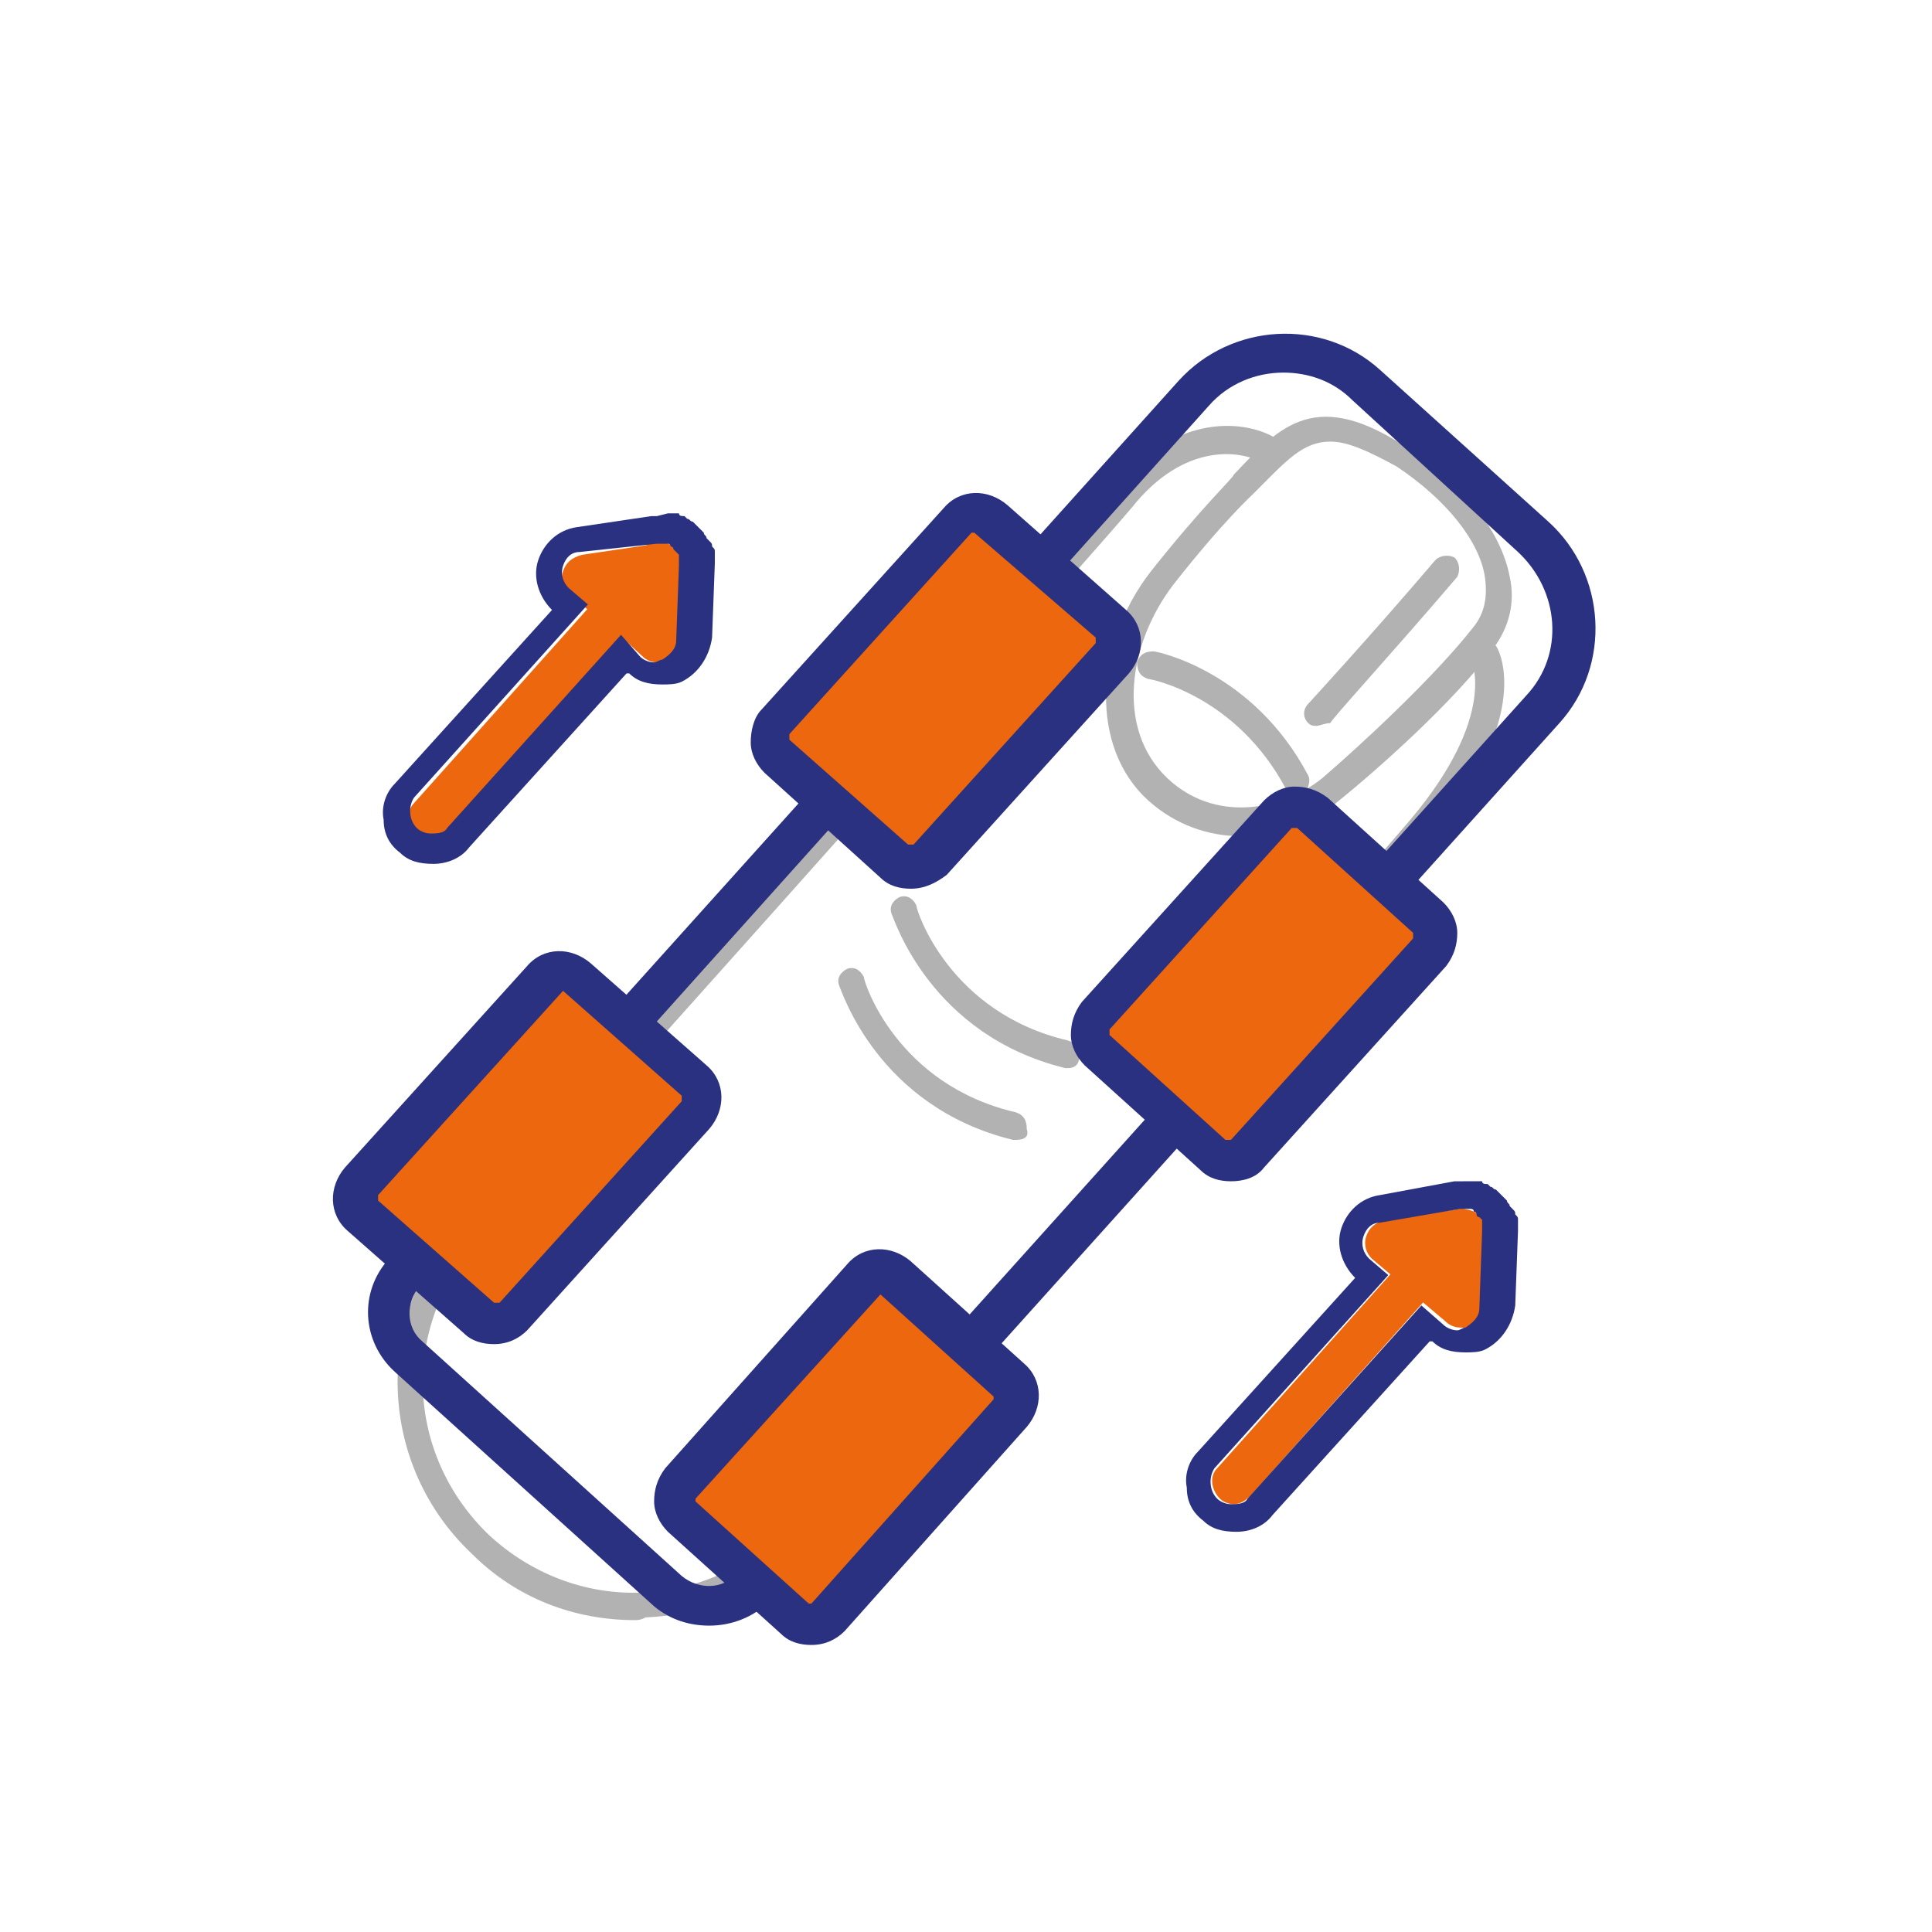 <?xml version="1.0" encoding="UTF-8"?> <svg xmlns="http://www.w3.org/2000/svg" xmlns:xlink="http://www.w3.org/1999/xlink" version="1.1" id="Capa_1" x="0px" y="0px" viewBox="0 0 70 70" style="enable-background:new 0 0 70 70;" xml:space="preserve"> <style type="text/css"> .st0{fill:#B3B2B2;} .st1{fill:#2A3180;} .st2{fill:#EC670D;} </style> <g> <path class="st0" d="M23,58.7c-2.2,0-4.3-0.8-5.9-2.4c-3.4-3.2-3.6-8.5-0.5-12c6.6-7.4,22-24.7,23.7-26.6c2.5-3,5.2-2.4,6.1-1.7 c0.2,0.2,0.3,0.5,0.1,0.7c-0.2,0.2-0.5,0.3-0.7,0.1C45,16.3,42.9,16,41,18.4C39.4,20.3,25.5,35.9,17.3,45 c-2.8,3.1-2.6,7.7,0.4,10.6c1.5,1.4,3.5,2.2,5.6,2.1c2.1-0.1,4-1,5.4-2.6c9-10.1,20.1-22.7,22.4-25.4c3.2-3.8,2.2-5.8,2.2-5.8 c-0.1-0.2,0-0.5,0.2-0.7c0.2-0.1,0.5,0,0.7,0.2c0.1,0.1,1.4,2.5-2.3,6.9c-2.3,2.7-13.4,15.3-22.4,25.4c-1.6,1.8-3.7,2.8-6.1,2.9 C23.2,58.7,23.1,58.7,23,58.7z"></path> </g> <g> <path class="st0" d="M45,30.3c-1.2,0-2.4-0.4-3.4-1.3c-2.1-1.9-2-5.6,0.1-8.3c1.9-2.4,3-3.4,3-3.5l0.3,0.4l-0.4-0.3l0.4,0.3 l-0.3-0.4c1.7-1.8,3-3.2,6.4-0.9c2,1.3,3.3,3,3.6,4.6c0.2,0.9,0,1.8-0.6,2.6c-1.4,1.9-4.2,4.4-5.7,5.6C47.6,29.8,46.3,30.3,45,30.3 z M48.2,16c-1,0-1.6,0.7-2.7,1.8c0,0-0.1,0.1-0.1,0.1s-1.1,1-2.9,3.3c-1.6,2.1-2.1,5.2-0.2,7c1.7,1.6,4.1,1.2,5.6,0 c1.4-1.2,4.1-3.7,5.5-5.5c0.4-0.5,0.5-1.1,0.4-1.8c-0.2-1.3-1.4-2.8-3.2-4C49.5,16.3,48.8,16,48.2,16z"></path> </g> <g> <path class="st0" d="M38.7,38.7c0,0-0.1,0-0.1,0c-4.9-1.2-6.2-5.4-6.3-5.6c-0.1-0.3,0.1-0.5,0.3-0.6c0.3-0.1,0.5,0.1,0.6,0.3 c0,0.2,1.2,3.9,5.5,4.9c0.3,0.1,0.4,0.3,0.4,0.6C39.1,38.6,38.9,38.7,38.7,38.7z"></path> </g> <g> <path class="st0" d="M36.8,41.3c0,0-0.1,0-0.1,0c-4.9-1.2-6.2-5.4-6.3-5.6c-0.1-0.3,0.1-0.5,0.3-0.6c0.3-0.1,0.5,0.1,0.6,0.3 c0,0.2,1.2,3.9,5.5,4.9c0.3,0.1,0.4,0.3,0.4,0.6C37.3,41.2,37.1,41.3,36.8,41.3z"></path> </g> <g> <path class="st0" d="M47,28.9c-0.2,0-0.3-0.1-0.4-0.3c-1.8-3.4-4.9-4-5-4c-0.3-0.1-0.4-0.3-0.4-0.6c0.1-0.3,0.3-0.4,0.6-0.4 c0.1,0,3.6,0.7,5.6,4.5c0.1,0.2,0,0.5-0.2,0.7C47.1,28.9,47,28.9,47,28.9z"></path> </g> <g> <path class="st0" d="M47.7,26.3c-0.1,0-0.2,0-0.3-0.1c-0.2-0.2-0.2-0.5,0-0.7c0,0,2.3-2.5,4.6-5.2c0.2-0.2,0.5-0.2,0.7-0.1 c0.2,0.2,0.2,0.5,0.1,0.7c-2.3,2.7-4.6,5.2-4.6,5.3C48,26.2,47.8,26.3,47.7,26.3z"></path> </g> <g> <path class="st1" d="M25.7,58.9c-0.7,0-1.4-0.2-2-0.7l-9.4-8.5c-1.2-1.1-1.3-2.9-0.2-4.1l28.6-31.8c1.9-2.1,5.2-2.3,7.3-0.4 l6.1,5.5c2.1,1.9,2.3,5.2,0.4,7.3v0L27.9,58C27.3,58.6,26.5,58.9,25.7,58.9z M46.5,13.5c-1,0-2,0.4-2.7,1.2L15.2,46.6 c-0.5,0.6-0.5,1.5,0.1,2l9.4,8.5c0.6,0.5,1.5,0.5,2-0.1l28.6-31.8c1.4-1.5,1.2-3.8-0.3-5.2L49,14.5C48.3,13.8,47.4,13.5,46.5,13.5z M55.9,25.6L55.9,25.6L55.9,25.6z"></path> </g> <g> <path class="st2" d="M25.2,40.3l-6.6,7.3c-0.3,0.4-0.9,0.4-1.2,0.1L13.2,44c-0.4-0.3-0.4-0.9-0.1-1.2l6.6-7.3 c0.3-0.4,0.9-0.4,1.2-0.1l4.2,3.7C25.5,39.4,25.5,40,25.2,40.3"></path> </g> <g> <path class="st1" d="M17.9,48.7c-0.4,0-0.8-0.1-1.1-0.4l-4.2-3.7c-0.7-0.6-0.7-1.6-0.1-2.3l6.6-7.3c0.6-0.7,1.6-0.7,2.3-0.1 l4.2,3.7c0.7,0.6,0.7,1.6,0.1,2.3c0,0,0,0,0,0l-6.6,7.3C18.8,48.5,18.4,48.7,17.9,48.7z M20.4,35.9C20.3,35.9,20.3,35.9,20.4,35.9 l-6.7,7.4c0,0.1,0,0.1,0,0.2l4.2,3.7c0.1,0,0.1,0,0.2,0l6.6-7.3c0-0.1,0-0.1,0-0.2L20.4,35.9C20.4,35.9,20.4,35.9,20.4,35.9z M25.2,40.3L25.2,40.3L25.2,40.3z"></path> </g> <g> <path class="st2" d="M40.2,23.9l-6.6,7.3c-0.3,0.4-0.9,0.4-1.2,0.1l-4.3-3.8c-0.4-0.3-0.4-0.9-0.1-1.2l6.6-7.3 c0.3-0.4,0.9-0.4,1.2-0.1l4.3,3.8C40.5,23,40.6,23.5,40.2,23.9"></path> </g> <g> <path class="st1" d="M33,32.2c-0.4,0-0.8-0.1-1.1-0.4L27.7,28c-0.3-0.3-0.5-0.7-0.5-1.1c0-0.4,0.1-0.9,0.4-1.2l6.6-7.3 c0.6-0.7,1.6-0.7,2.3-0.1l4.3,3.8c0.7,0.6,0.7,1.6,0.1,2.3c0,0,0,0,0,0l-6.6,7.3C33.9,32,33.5,32.2,33,32.2z M35.3,19.3 c0,0-0.1,0-0.1,0l-6.6,7.3c0,0,0,0.1,0,0.2l4.3,3.8c0.1,0,0.1,0,0.2,0l6.6-7.3c0-0.1,0-0.1,0-0.2L35.3,19.3 C35.4,19.3,35.3,19.3,35.3,19.3z M40.2,23.9L40.2,23.9L40.2,23.9z"></path> </g> <g> <path class="st2" d="M36.7,51.2l-6.6,7.4c-0.3,0.3-0.8,0.4-1.2,0.1l-4.1-3.7c-0.3-0.3-0.4-0.8-0.1-1.2l6.6-7.4 c0.3-0.3,0.8-0.4,1.2-0.1l4.1,3.7C37,50.3,37,50.9,36.7,51.2"></path> </g> <g> <path class="st1" d="M29.4,59.6c-0.4,0-0.8-0.1-1.1-0.4l-4.1-3.7c-0.3-0.3-0.5-0.7-0.5-1.1c0-0.4,0.1-0.8,0.4-1.2l6.6-7.4 c0.6-0.7,1.6-0.7,2.3-0.1l4.1,3.7c0.7,0.6,0.7,1.6,0.1,2.3l-6.6,7.4C30.3,59.4,29.9,59.6,29.4,59.6C29.5,59.6,29.5,59.6,29.4,59.6z M31.9,46.9C31.9,46.9,31.9,46.9,31.9,46.9l-6.7,7.4c0,0,0,0.1,0,0.1l4.1,3.7c0,0,0.1,0,0.1,0l6.6-7.4c0,0,0,0,0,0c0,0,0-0.1,0-0.1 L31.9,46.9C32,46.9,32,46.9,31.9,46.9z"></path> </g> <g> <path class="st2" d="M51.8,34.5l-6.6,7.3c-0.3,0.4-0.9,0.4-1.2,0.1l-4.2-3.8c-0.4-0.3-0.4-0.9-0.1-1.2l6.6-7.3 c0.3-0.4,0.9-0.4,1.2-0.1l4.2,3.8C52.1,33.6,52.1,34.1,51.8,34.5"></path> </g> <g> <path class="st1" d="M44.6,42.8c-0.4,0-0.8-0.1-1.1-0.4l-4.2-3.8c-0.3-0.3-0.5-0.7-0.5-1.1c0-0.4,0.1-0.8,0.4-1.2l6.6-7.3 c0.3-0.3,0.7-0.5,1.1-0.5c0.4,0,0.8,0.1,1.2,0.4l4.2,3.8c0.3,0.3,0.5,0.7,0.5,1.1c0,0.4-0.1,0.8-0.4,1.2l-6.6,7.3 C45.5,42.7,45,42.8,44.6,42.8z M47,30l-0.2,0l-6.6,7.3l0,0.2l4.2,3.8c0,0,0.1,0,0.2,0l6.6-7.3l0,0c0,0,0-0.1,0-0.2L47,30z"></path> </g> <g> <path class="st2" d="M51.5,46.9c-0.2,0-0.4-0.1-0.5-0.2l-1.3-1.1c-0.2-0.2-0.3-0.5-0.2-0.8c0.1-0.3,0.3-0.5,0.7-0.6l2.7-0.4 c0.3,0,0.7,0.1,0.8,0.4c0.2,0.3,0.1,0.7-0.1,0.9l-1.5,1.5C51.9,46.8,51.7,46.9,51.5,46.9z"></path> </g> <g> <path class="st2" d="M52.9,48.1c-0.2,0-0.4-0.1-0.5-0.2l-1.3-1.1c-0.3-0.3-0.4-0.8-0.1-1.1l1.4-1.6c0.2-0.3,0.6-0.4,0.9-0.2 c0.3,0.1,0.5,0.4,0.5,0.8l-0.1,2.8c0,0.3-0.2,0.6-0.5,0.7C53.1,48.1,53,48.1,52.9,48.1z"></path> </g> <g> <path class="st2" d="M44.7,54.5c-0.2,0-0.4-0.1-0.5-0.2c-0.3-0.3-0.4-0.8-0.1-1.1l6.7-7.5c0.3-0.3,0.8-0.4,1.1-0.1 c0.3,0.3,0.4,0.8,0.1,1.1l-6.7,7.5C45.1,54.4,44.9,54.5,44.7,54.5z"></path> </g> <g> <path class="st1" d="M52.9,43.8C52.9,43.8,52.9,43.9,52.9,43.8C52.9,43.9,52.9,43.9,52.9,43.8c0.1,0,0.1,0,0.1,0c0,0,0,0,0.1,0 c0,0,0.1,0,0.1,0c0,0,0.1,0,0.1,0c0,0,0,0,0,0c0,0,0.1,0,0.1,0.1c0,0,0.1,0,0.1,0.1c0,0,0,0.1,0.1,0.1c0,0,0.1,0.1,0.1,0.1 c0,0,0,0,0,0c0,0,0,0,0,0.1c0,0,0,0.1,0,0.1c0,0,0,0.1,0,0.1c0,0,0,0,0,0.1l-0.1,2.8c0,0.3-0.2,0.5-0.5,0.7c-0.1,0-0.2,0.1-0.3,0.1 c-0.2,0-0.4-0.1-0.5-0.2l-0.8-0.7l-6.3,7c-0.1,0.2-0.4,0.2-0.6,0.2c-0.2,0-0.4-0.1-0.5-0.2c-0.3-0.3-0.3-0.8-0.1-1.1l6.3-7 l-0.7-0.6c-0.2-0.2-0.3-0.5-0.2-0.8c0.1-0.3,0.3-0.5,0.6-0.5L52.9,43.8C52.8,43.8,52.9,43.8,52.9,43.8 M52.9,42.8 c-0.1,0-0.1,0-0.2,0L50,43.3c-0.7,0.1-1.2,0.6-1.4,1.2c-0.2,0.6,0,1.3,0.5,1.8l-5.7,6.3c-0.3,0.3-0.5,0.8-0.4,1.3 c0,0.5,0.2,0.9,0.6,1.2c0.3,0.3,0.7,0.4,1.2,0.4c0.5,0,1-0.2,1.3-0.6l5.7-6.3l0.1,0c0.3,0.3,0.7,0.4,1.2,0.4c0.2,0,0.5,0,0.7-0.1 c0.6-0.3,1-0.9,1.1-1.6l0.1-2.7c0-0.1,0-0.1,0-0.2c0-0.1,0-0.2,0-0.2c0-0.1,0-0.1-0.1-0.2c0-0.1,0-0.1-0.1-0.2c0,0-0.1-0.1-0.1-0.1 c0-0.1-0.1-0.1-0.1-0.2c-0.1-0.1-0.1-0.1-0.2-0.2c-0.1-0.1-0.1-0.1-0.2-0.2c-0.1,0-0.1-0.1-0.2-0.1c0,0-0.1-0.1-0.1-0.1 c-0.1,0-0.2,0-0.2-0.1c-0.1,0-0.1,0-0.2,0c-0.1,0-0.1,0-0.2,0L52.9,42.8C52.9,42.8,52.9,42.8,52.9,42.8"></path> </g> <g> <path class="st2" d="M22.4,22.8c-0.2,0-0.4-0.1-0.5-0.2l-1.3-1.1c-0.2-0.2-0.3-0.5-0.2-0.8c0.1-0.3,0.3-0.5,0.7-0.6l2.7-0.4 c0.3,0,0.7,0.1,0.8,0.4c0.2,0.3,0.1,0.7-0.1,0.9L23,22.5C22.9,22.7,22.7,22.8,22.4,22.8z"></path> </g> <g> <path class="st2" d="M23.8,24c-0.2,0-0.4-0.1-0.5-0.2L22,22.6c-0.3-0.3-0.4-0.8-0.1-1.1l1.4-1.6c0.2-0.3,0.6-0.4,0.9-0.2 c0.3,0.1,0.5,0.4,0.5,0.8l-0.1,2.8c0,0.3-0.2,0.6-0.5,0.7C24,24,23.9,24,23.8,24z"></path> </g> <g> <path class="st2" d="M15.6,30.4c-0.2,0-0.4-0.1-0.5-0.2c-0.3-0.3-0.4-0.8-0.1-1.1l6.7-7.5c0.3-0.3,0.8-0.4,1.1-0.1s0.4,0.8,0.1,1.1 l-6.7,7.5C16.1,30.3,15.8,30.4,15.6,30.4z"></path> </g> <g> <path class="st1" d="M23.8,19.7C23.8,19.7,23.8,19.7,23.8,19.7C23.8,19.7,23.8,19.7,23.8,19.7c0.1,0,0.1,0,0.1,0c0,0,0,0,0.1,0 c0,0,0.1,0,0.1,0c0,0,0.1,0,0.1,0c0,0,0,0,0,0c0,0,0.1,0,0.1,0.1c0,0,0.1,0,0.1,0.1c0,0,0.1,0.1,0.1,0.1c0,0,0.1,0.1,0.1,0.1 c0,0,0,0,0,0c0,0,0,0,0,0.1c0,0,0,0.1,0,0.1c0,0,0,0.1,0,0.1c0,0,0,0,0,0.1l-0.1,2.7c0,0.3-0.2,0.5-0.5,0.7c-0.1,0-0.2,0.1-0.3,0.1 c-0.2,0-0.4-0.1-0.5-0.2L22.5,23l-6.3,7c-0.1,0.2-0.4,0.2-0.6,0.2c-0.2,0-0.4-0.1-0.5-0.2c-0.3-0.3-0.3-0.8-0.1-1.1l6.3-7l-0.7-0.6 c-0.2-0.2-0.3-0.5-0.2-0.8c0.1-0.3,0.3-0.5,0.6-0.5L23.8,19.7C23.8,19.7,23.8,19.7,23.8,19.7 M23.8,18.7c-0.1,0-0.1,0-0.2,0 l-2.7,0.4c-0.7,0.1-1.2,0.6-1.4,1.2c-0.2,0.6,0,1.3,0.5,1.8l-5.7,6.3c-0.3,0.3-0.5,0.8-0.4,1.3c0,0.5,0.2,0.9,0.6,1.2 c0.3,0.3,0.7,0.4,1.2,0.4c0.5,0,1-0.2,1.3-0.6l5.7-6.3l0.1,0c0.3,0.3,0.7,0.4,1.2,0.4c0.2,0,0.5,0,0.7-0.1c0.6-0.3,1-0.9,1.1-1.6 l0.1-2.7c0-0.1,0-0.1,0-0.2c0-0.1,0-0.2,0-0.2c0-0.1,0-0.1-0.1-0.2c0-0.1,0-0.1-0.1-0.2c0,0-0.1-0.1-0.1-0.1c0-0.1-0.1-0.1-0.1-0.2 c-0.1-0.1-0.1-0.1-0.2-0.2c-0.1-0.1-0.1-0.1-0.2-0.2c-0.1,0-0.1-0.1-0.2-0.1c0,0-0.1-0.1-0.1-0.1c-0.1,0-0.2,0-0.2-0.1 c-0.1,0-0.1,0-0.2,0c-0.1,0-0.1,0-0.2,0L23.8,18.7C23.8,18.7,23.8,18.7,23.8,18.7"></path> </g> </svg> 